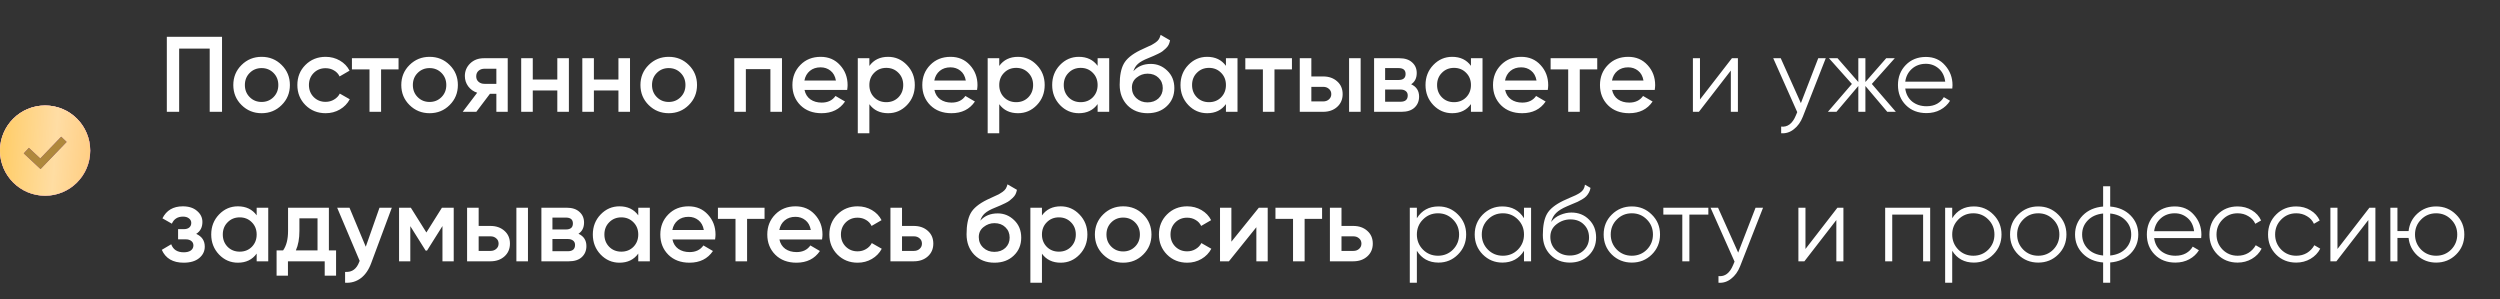 <?xml version="1.0" encoding="UTF-8"?> <svg xmlns="http://www.w3.org/2000/svg" width="2057" height="246" viewBox="0 0 2057 246" fill="none"><rect x="0" y="0" width="2057" height="246" fill="#333333" stroke="none"/><path d="M182.68 30.272V92H172.539V39.972H147.407V92H137.267V30.272H182.68ZM215.244 93.146C208.777 93.146 203.28 90.912 198.754 86.445C194.227 81.977 191.964 76.48 191.964 69.954C191.964 63.429 194.227 57.932 198.754 53.464C203.28 48.996 208.777 46.762 215.244 46.762C221.769 46.762 227.266 48.996 231.734 53.464C236.261 57.932 238.524 63.429 238.524 69.954C238.524 76.48 236.261 81.977 231.734 86.445C227.266 90.912 221.769 93.146 215.244 93.146ZM205.456 79.919C208.101 82.564 211.364 83.887 215.244 83.887C219.124 83.887 222.387 82.564 225.032 79.919C227.678 77.273 229 73.952 229 69.954C229 65.957 227.678 62.635 225.032 59.99C222.387 57.344 219.124 56.022 215.244 56.022C211.364 56.022 208.101 57.344 205.456 59.99C202.81 62.635 201.487 65.957 201.487 69.954C201.487 73.952 202.81 77.273 205.456 79.919ZM267.947 93.146C261.304 93.146 255.748 90.912 251.28 86.445C246.871 81.977 244.666 76.48 244.666 69.954C244.666 63.37 246.871 57.873 251.28 53.464C255.748 48.996 261.304 46.762 267.947 46.762C272.238 46.762 276.148 47.791 279.675 49.849C283.202 51.906 285.848 54.669 287.611 58.138L279.41 62.9C278.411 60.783 276.882 59.137 274.825 57.962C272.826 56.727 270.504 56.11 267.858 56.11C263.978 56.11 260.716 57.432 258.07 60.078C255.483 62.724 254.19 66.016 254.19 69.954C254.19 73.893 255.483 77.185 258.07 79.831C260.716 82.476 263.978 83.799 267.858 83.799C270.445 83.799 272.767 83.182 274.825 81.947C276.941 80.713 278.528 79.067 279.587 77.009L287.788 81.683C285.906 85.21 283.202 88.002 279.675 90.06C276.148 92.118 272.238 93.146 267.947 93.146ZM327.926 47.909V57.08H313.553V92H304.029V57.08H289.567V47.909H327.926ZM353.459 93.146C346.993 93.146 341.496 90.912 336.969 86.445C332.443 81.977 330.179 76.48 330.179 69.954C330.179 63.429 332.443 57.932 336.969 53.464C341.496 48.996 346.993 46.762 353.459 46.762C359.985 46.762 365.482 48.996 369.949 53.464C374.476 57.932 376.739 63.429 376.739 69.954C376.739 76.48 374.476 81.977 369.949 86.445C365.482 90.912 359.985 93.146 353.459 93.146ZM343.671 79.919C346.317 82.564 349.579 83.887 353.459 83.887C357.339 83.887 360.602 82.564 363.248 79.919C365.893 77.273 367.216 73.952 367.216 69.954C367.216 65.957 365.893 62.635 363.248 59.99C360.602 57.344 357.339 56.022 353.459 56.022C349.579 56.022 346.317 57.344 343.671 59.99C341.026 62.635 339.703 65.957 339.703 69.954C339.703 73.952 341.026 77.273 343.671 79.919ZM417.755 47.909V92H408.408V77.185H403.117L391.918 92H380.719L392.623 76.303C389.566 75.304 387.097 73.54 385.216 71.013C383.394 68.485 382.482 65.663 382.482 62.547C382.482 58.491 383.923 55.052 386.803 52.23C389.743 49.349 393.505 47.909 398.091 47.909H417.755ZM398.62 68.984H408.408V56.551H398.62C396.68 56.551 395.063 57.109 393.77 58.226C392.476 59.343 391.83 60.872 391.83 62.812C391.83 64.693 392.476 66.192 393.77 67.309C395.063 68.426 396.68 68.984 398.62 68.984ZM458.557 47.909H468.081V92H458.557V74.452H438.363V92H428.839V47.909H438.363V65.457H458.557V47.909ZM508.848 47.909H518.372V92H508.848V74.452H488.655V92H479.131V47.909H488.655V65.457H508.848V47.909ZM550.233 93.146C543.767 93.146 538.27 90.912 533.743 86.445C529.217 81.977 526.953 76.48 526.953 69.954C526.953 63.429 529.217 57.932 533.743 53.464C538.27 48.996 543.767 46.762 550.233 46.762C556.759 46.762 562.256 48.996 566.724 53.464C571.25 57.932 573.514 63.429 573.514 69.954C573.514 76.48 571.25 81.977 566.724 86.445C562.256 90.912 556.759 93.146 550.233 93.146ZM540.445 79.919C543.091 82.564 546.353 83.887 550.233 83.887C554.113 83.887 557.376 82.564 560.022 79.919C562.667 77.273 563.99 73.952 563.99 69.954C563.99 65.957 562.667 62.635 560.022 59.99C557.376 57.344 554.113 56.022 550.233 56.022C546.353 56.022 543.091 57.344 540.445 59.99C537.8 62.635 536.477 65.957 536.477 69.954C536.477 73.952 537.8 77.273 540.445 79.919ZM643.412 47.909V92H633.888V56.903H613.694V92H604.171V47.909H643.412ZM661.958 74.011C662.663 77.362 664.28 79.948 666.808 81.771C669.336 83.534 672.422 84.416 676.067 84.416C681.123 84.416 684.915 82.594 687.442 78.949L695.291 83.534C690.94 89.942 684.503 93.146 675.979 93.146C668.807 93.146 663.016 90.971 658.607 86.621C654.198 82.212 651.993 76.656 651.993 69.954C651.993 63.37 654.168 57.873 658.519 53.464C662.869 48.996 668.454 46.762 675.273 46.762C681.74 46.762 687.031 49.026 691.146 53.553C695.32 58.079 697.407 63.576 697.407 70.043C697.407 71.042 697.289 72.365 697.054 74.011H661.958ZM661.87 66.251H687.795C687.148 62.665 685.649 59.96 683.298 58.138C681.005 56.316 678.301 55.404 675.185 55.404C671.658 55.404 668.718 56.374 666.367 58.314C664.015 60.254 662.516 62.9 661.87 66.251ZM730.743 46.762C736.798 46.762 741.971 49.026 746.263 53.553C750.554 58.02 752.7 63.488 752.7 69.954C752.7 76.48 750.554 81.977 746.263 86.445C741.971 90.912 736.798 93.146 730.743 93.146C724.041 93.146 718.897 90.677 715.311 85.739V109.636H705.787V47.909H715.311V54.258C718.897 49.261 724.041 46.762 730.743 46.762ZM719.279 80.095C721.924 82.741 725.246 84.064 729.244 84.064C733.241 84.064 736.563 82.741 739.208 80.095C741.854 77.391 743.176 74.011 743.176 69.954C743.176 65.898 741.854 62.547 739.208 59.902C736.563 57.197 733.241 55.845 729.244 55.845C725.246 55.845 721.924 57.197 719.279 59.902C716.634 62.547 715.311 65.898 715.311 69.954C715.311 74.011 716.634 77.391 719.279 80.095ZM768.827 74.011C769.533 77.362 771.149 79.948 773.677 81.771C776.205 83.534 779.291 84.416 782.936 84.416C787.992 84.416 791.784 82.594 794.312 78.949L802.16 83.534C797.81 89.942 791.372 93.146 782.848 93.146C775.676 93.146 769.885 90.971 765.476 86.621C761.067 82.212 758.863 76.656 758.863 69.954C758.863 63.37 761.038 57.873 765.388 53.464C769.738 48.996 775.323 46.762 782.143 46.762C788.609 46.762 793.9 49.026 798.016 53.553C802.19 58.079 804.276 63.576 804.276 70.043C804.276 71.042 804.159 72.365 803.924 74.011H768.827ZM768.739 66.251H794.665C794.018 62.665 792.519 59.96 790.167 58.138C787.875 56.316 785.17 55.404 782.055 55.404C778.527 55.404 775.588 56.374 773.236 58.314C770.885 60.254 769.386 62.9 768.739 66.251ZM837.612 46.762C843.667 46.762 848.841 49.026 853.132 53.553C857.424 58.02 859.57 63.488 859.57 69.954C859.57 76.48 857.424 81.977 853.132 86.445C848.841 90.912 843.667 93.146 837.612 93.146C830.91 93.146 825.766 90.677 822.18 85.739V109.636H812.657V47.909H822.18V54.258C825.766 49.261 830.91 46.762 837.612 46.762ZM826.148 80.095C828.794 82.741 832.115 84.064 836.113 84.064C840.111 84.064 843.432 82.741 846.078 80.095C848.723 77.391 850.046 74.011 850.046 69.954C850.046 65.898 848.723 62.547 846.078 59.902C843.432 57.197 840.111 55.845 836.113 55.845C832.115 55.845 828.794 57.197 826.148 59.902C823.503 62.547 822.18 65.898 822.18 69.954C822.18 74.011 823.503 77.391 826.148 80.095ZM903.121 47.909H912.645V92H903.121V85.651C899.535 90.648 894.391 93.146 887.689 93.146C881.634 93.146 876.461 90.912 872.169 86.445C867.878 81.918 865.732 76.421 865.732 69.954C865.732 63.429 867.878 57.932 872.169 53.464C876.461 48.996 881.634 46.762 887.689 46.762C894.391 46.762 899.535 49.232 903.121 54.17V47.909ZM879.224 80.095C881.869 82.741 885.191 84.064 889.189 84.064C893.186 84.064 896.508 82.741 899.153 80.095C901.799 77.391 903.121 74.011 903.121 69.954C903.121 65.898 901.799 62.547 899.153 59.902C896.508 57.197 893.186 55.845 889.189 55.845C885.191 55.845 881.869 57.197 879.224 59.902C876.578 62.547 875.256 65.898 875.256 69.954C875.256 74.011 876.578 77.391 879.224 80.095ZM944.204 93.146C937.443 93.146 931.917 90.971 927.626 86.621C923.393 82.212 921.277 76.597 921.277 69.778C921.277 62.312 922.394 56.551 924.627 52.494C926.861 48.379 931.388 44.646 938.208 41.295C939.325 40.766 940.971 40.002 943.146 39.002C945.38 38.003 946.908 37.297 947.731 36.886C948.554 36.416 949.583 35.769 950.818 34.946C952.052 34.064 952.963 33.153 953.551 32.212C954.139 31.213 954.61 30.037 954.962 28.685L962.722 33.182C962.487 34.476 962.105 35.681 961.576 36.798C961.047 37.856 960.283 38.855 959.283 39.796C958.284 40.737 957.402 41.501 956.638 42.089C955.932 42.677 954.727 43.382 953.022 44.205C951.317 45.028 950.053 45.616 949.23 45.969C948.466 46.322 946.996 46.939 944.821 47.821C940.941 49.349 938.09 50.936 936.268 52.583C934.504 54.17 933.269 56.169 932.564 58.579C936.091 54.581 940.882 52.583 946.938 52.583C952.111 52.583 956.608 54.434 960.43 58.138C964.31 61.842 966.25 66.633 966.25 72.512C966.25 78.508 964.192 83.446 960.077 87.326C956.02 91.206 950.729 93.146 944.204 93.146ZM944.116 84.24C947.819 84.24 950.847 83.152 953.199 80.977C955.55 78.743 956.726 75.921 956.726 72.512C956.726 69.043 955.55 66.192 953.199 63.958C950.906 61.724 947.908 60.607 944.204 60.607C940.912 60.607 937.943 61.665 935.298 63.782C932.652 65.839 931.329 68.602 931.329 72.071C931.329 75.598 932.564 78.508 935.033 80.801C937.502 83.094 940.53 84.24 944.116 84.24ZM1008.7 47.909H1018.22V92H1008.7V85.651C1005.11 90.648 999.969 93.146 993.267 93.146C987.212 93.146 982.039 90.912 977.747 86.445C973.455 81.918 971.31 76.421 971.31 69.954C971.31 63.429 973.455 57.932 977.747 53.464C982.039 48.996 987.212 46.762 993.267 46.762C999.969 46.762 1005.11 49.232 1008.7 54.17V47.909ZM984.802 80.095C987.447 82.741 990.769 84.064 994.766 84.064C998.764 84.064 1002.09 82.741 1004.73 80.095C1007.38 77.391 1008.7 74.011 1008.7 69.954C1008.7 65.898 1007.38 62.547 1004.73 59.902C1002.09 57.197 998.764 55.845 994.766 55.845C990.769 55.845 987.447 57.197 984.802 59.902C982.156 62.547 980.833 65.898 980.833 69.954C980.833 74.011 982.156 77.391 984.802 80.095ZM1063.01 47.909V57.08H1048.64V92H1039.11V57.08H1024.65V47.909H1063.01ZM1088.68 62.9C1093.38 62.9 1097.23 64.252 1100.23 66.956C1103.23 69.602 1104.73 73.1 1104.73 77.45C1104.73 81.742 1103.23 85.239 1100.23 87.944C1097.23 90.648 1093.38 92 1088.68 92H1069.45V47.909H1078.98V62.9H1088.68ZM1110.02 47.909H1119.54V92H1110.02V47.909ZM1088.77 83.446C1090.65 83.446 1092.2 82.888 1093.44 81.771C1094.73 80.654 1095.38 79.214 1095.38 77.45C1095.38 75.627 1094.73 74.187 1093.44 73.129C1092.2 72.012 1090.65 71.454 1088.77 71.454H1078.98V83.446H1088.77ZM1161.11 69.337C1165.46 71.336 1167.63 74.716 1167.63 79.478C1167.63 83.182 1166.37 86.209 1163.84 88.561C1161.37 90.854 1157.81 92 1153.17 92H1130.6V47.909H1151.41C1155.93 47.909 1159.43 49.055 1161.9 51.348C1164.43 53.582 1165.69 56.492 1165.69 60.078C1165.69 64.252 1164.16 67.338 1161.11 69.337ZM1150.7 56.022H1139.68V65.81H1150.7C1154.58 65.81 1156.52 64.164 1156.52 60.872C1156.52 57.638 1154.58 56.022 1150.7 56.022ZM1152.29 83.711C1156.29 83.711 1158.28 81.977 1158.28 78.508C1158.28 76.98 1157.76 75.804 1156.7 74.981C1155.64 74.099 1154.17 73.658 1152.29 73.658H1139.68V83.711H1152.29ZM1210.3 47.909H1219.82V92H1210.3V85.651C1206.71 90.648 1201.57 93.146 1194.86 93.146C1188.81 93.146 1183.64 90.912 1179.34 86.445C1175.05 81.918 1172.91 76.421 1172.91 69.954C1172.91 63.429 1175.05 57.932 1179.34 53.464C1183.64 48.996 1188.81 46.762 1194.86 46.762C1201.57 46.762 1206.71 49.232 1210.3 54.17V47.909ZM1186.4 80.095C1189.04 82.741 1192.37 84.064 1196.36 84.064C1200.36 84.064 1203.68 82.741 1206.33 80.095C1208.97 77.391 1210.3 74.011 1210.3 69.954C1210.3 65.898 1208.97 62.547 1206.33 59.902C1203.68 57.197 1200.36 55.845 1196.36 55.845C1192.37 55.845 1189.04 57.197 1186.4 59.902C1183.75 62.547 1182.43 65.898 1182.43 69.954C1182.43 74.011 1183.75 77.391 1186.4 80.095ZM1238.42 74.011C1239.12 77.362 1240.74 79.948 1243.27 81.771C1245.79 83.534 1248.88 84.416 1252.52 84.416C1257.58 84.416 1261.37 82.594 1263.9 78.949L1271.75 83.534C1267.4 89.942 1260.96 93.146 1252.44 93.146C1245.26 93.146 1239.47 90.971 1235.06 86.621C1230.66 82.212 1228.45 76.656 1228.45 69.954C1228.45 63.37 1230.63 57.873 1234.98 53.464C1239.33 48.996 1244.91 46.762 1251.73 46.762C1258.2 46.762 1263.49 49.026 1267.6 53.553C1271.78 58.079 1273.86 63.576 1273.86 70.043C1273.86 71.042 1273.75 72.365 1273.51 74.011H1238.42ZM1238.33 66.251H1264.25C1263.61 62.665 1262.11 59.96 1259.76 58.138C1257.46 56.316 1254.76 55.404 1251.64 55.404C1248.12 55.404 1245.18 56.374 1242.82 58.314C1240.47 60.254 1238.97 62.9 1238.33 66.251ZM1314.21 47.909V57.08H1299.83V92H1290.31V57.08H1275.85V47.909H1314.21ZM1326.43 74.011C1327.13 77.362 1328.75 79.948 1331.28 81.771C1333.8 83.534 1336.89 84.416 1340.53 84.416C1345.59 84.416 1349.38 82.594 1351.91 78.949L1359.76 83.534C1355.41 89.942 1348.97 93.146 1340.45 93.146C1333.27 93.146 1327.48 90.971 1323.07 86.621C1318.67 82.212 1316.46 76.656 1316.46 69.954C1316.46 63.37 1318.64 57.873 1322.99 53.464C1327.34 48.996 1332.92 46.762 1339.74 46.762C1346.21 46.762 1351.5 49.026 1355.61 53.553C1359.79 58.079 1361.87 63.576 1361.87 70.043C1361.87 71.042 1361.76 72.365 1361.52 74.011H1326.43ZM1326.34 66.251H1352.26C1351.62 62.665 1350.12 59.96 1347.77 58.138C1345.47 56.316 1342.77 55.404 1339.65 55.404C1336.13 55.404 1333.19 56.374 1330.83 58.314C1328.48 60.254 1326.98 62.9 1326.34 66.251ZM1425.02 47.909H1429.95V92H1424.13V58.05L1397.86 92H1392.92V47.909H1398.74V81.859L1425.02 47.909ZM1496.05 47.909H1502.23L1483.36 96.056C1481.65 100.407 1479.21 103.816 1476.04 106.286C1472.92 108.813 1469.42 109.93 1465.54 109.636V104.169C1470.83 104.757 1474.86 101.7 1477.62 94.998L1478.77 92.264L1459.02 47.909H1465.19L1481.77 84.857L1496.05 47.909ZM1559.9 92H1552.84L1534.85 70.748V92H1529.03V70.748L1511.04 92H1503.99L1523.74 69.073L1504.87 47.909H1511.93L1529.03 67.485V47.909H1534.85V67.485L1551.96 47.909H1559.02L1540.14 69.073L1559.9 92ZM1584.66 46.851C1591.18 46.851 1596.45 49.173 1600.44 53.817C1604.5 58.403 1606.53 63.84 1606.53 70.131C1606.53 70.777 1606.47 71.689 1606.35 72.864H1567.64C1568.23 77.332 1570.11 80.889 1573.28 83.534C1576.52 86.121 1580.48 87.415 1585.19 87.415C1588.54 87.415 1591.42 86.739 1593.83 85.386C1596.3 83.975 1598.15 82.153 1599.38 79.919L1604.5 82.917C1602.56 86.033 1599.91 88.502 1596.56 90.325C1593.21 92.147 1589.39 93.058 1585.1 93.058C1578.16 93.058 1572.52 90.883 1568.17 86.533C1563.82 82.182 1561.64 76.656 1561.64 69.954C1561.64 63.37 1563.79 57.873 1568.08 53.464C1572.37 49.055 1577.9 46.851 1584.66 46.851ZM1584.66 52.494C1580.07 52.494 1576.22 53.876 1573.11 56.639C1570.05 59.343 1568.23 62.87 1567.64 67.221H1600.53C1599.94 62.577 1598.15 58.961 1595.15 56.374C1592.15 53.788 1588.66 52.494 1584.66 52.494ZM161.428 192.425C166.132 194.542 168.483 198.04 168.483 202.919C168.483 206.681 166.955 209.827 163.898 212.355C160.841 214.882 156.578 216.146 151.111 216.146C142.234 216.146 136.238 212.619 133.122 205.564L140.882 200.979C142.469 205.388 145.908 207.593 151.199 207.593C153.668 207.593 155.608 207.093 157.019 206.094C158.43 205.035 159.136 203.654 159.136 201.949C159.136 200.421 158.577 199.215 157.46 198.334C156.343 197.393 154.785 196.923 152.787 196.923H146.526V188.545H151.199C153.139 188.545 154.638 188.104 155.697 187.223C156.814 186.282 157.372 185.018 157.372 183.431C157.372 181.902 156.755 180.668 155.52 179.727C154.286 178.728 152.64 178.228 150.582 178.228C146.173 178.228 143.116 180.168 141.411 184.048L133.651 179.639C136.943 173.055 142.528 169.762 150.406 169.762C155.344 169.762 159.253 171.026 162.134 173.554C165.073 176.023 166.543 179.051 166.543 182.637C166.543 187.046 164.838 190.309 161.428 192.425ZM211.183 170.909H220.706V215H211.183V208.651C207.597 213.648 202.453 216.146 195.751 216.146C189.696 216.146 184.522 213.912 180.231 209.445C175.939 204.918 173.793 199.421 173.793 192.954C173.793 186.429 175.939 180.932 180.231 176.464C184.522 171.996 189.696 169.762 195.751 169.762C202.453 169.762 207.597 172.232 211.183 177.17V170.909ZM187.285 203.095C189.931 205.741 193.252 207.064 197.25 207.064C201.247 207.064 204.569 205.741 207.214 203.095C209.86 200.391 211.183 197.011 211.183 192.954C211.183 188.898 209.86 185.547 207.214 182.902C204.569 180.197 201.247 178.845 197.25 178.845C193.252 178.845 189.931 180.197 187.285 182.902C184.64 185.547 183.317 188.898 183.317 192.954C183.317 197.011 184.64 200.391 187.285 203.095ZM270.607 206.005H276.515V226.816H267.168V215H236.922V226.816H227.574V206.005H232.953C235.658 202.184 237.01 196.864 237.01 190.044V170.909H270.607V206.005ZM243.447 206.005H261.26V179.639H246.357V190.044C246.357 196.335 245.387 201.655 243.447 206.005ZM312.246 170.909H322.387L305.456 216.411C303.399 221.996 300.518 226.17 296.815 228.933C293.111 231.696 288.819 232.93 283.94 232.636V223.73C286.938 223.906 289.348 223.289 291.171 221.878C293.052 220.526 294.551 218.322 295.668 215.265L295.933 214.647L277.414 170.909H287.555L300.959 203.007L312.246 170.909ZM373.316 170.909V215H364.056V185.988L351.358 206.182H350.212L337.602 186.076V215H328.343V170.909H338.043L350.829 191.279L363.615 170.909H373.316ZM403.541 185.9C408.244 185.9 412.095 187.252 415.093 189.956C418.092 192.602 419.591 196.1 419.591 200.45C419.591 204.741 418.092 208.239 415.093 210.944C412.095 213.648 408.244 215 403.541 215H384.318V170.909H393.841V185.9H403.541ZM424.882 170.909H434.405V215H424.882V170.909ZM403.63 206.446C405.511 206.446 407.069 205.888 408.303 204.771C409.597 203.654 410.243 202.214 410.243 200.45C410.243 198.627 409.597 197.187 408.303 196.129C407.069 195.012 405.511 194.454 403.63 194.454H393.841V206.446H403.63ZM475.971 192.337C480.321 194.336 482.496 197.716 482.496 202.478C482.496 206.182 481.232 209.209 478.704 211.561C476.235 213.854 472.679 215 468.034 215H445.46V170.909H466.271C470.797 170.909 474.295 172.055 476.764 174.348C479.292 176.582 480.556 179.492 480.556 183.078C480.556 187.252 479.028 190.338 475.971 192.337ZM465.565 179.022H454.543V188.81H465.565C469.445 188.81 471.385 187.164 471.385 183.872C471.385 180.638 469.445 179.022 465.565 179.022ZM467.153 206.711C471.15 206.711 473.149 204.977 473.149 201.508C473.149 199.98 472.62 198.804 471.562 197.981C470.504 197.099 469.034 196.658 467.153 196.658H454.543V206.711H467.153ZM525.16 170.909H534.684V215H525.16V208.651C521.574 213.648 516.43 216.146 509.728 216.146C503.673 216.146 498.5 213.912 494.208 209.445C489.916 204.918 487.771 199.421 487.771 192.954C487.771 186.429 489.916 180.932 494.208 176.464C498.5 171.996 503.673 169.762 509.728 169.762C516.43 169.762 521.574 172.232 525.16 177.17V170.909ZM501.263 203.095C503.908 205.741 507.23 207.064 511.227 207.064C515.225 207.064 518.546 205.741 521.192 203.095C523.837 200.391 525.16 197.011 525.16 192.954C525.16 188.898 523.837 185.547 521.192 182.902C518.546 180.197 515.225 178.845 511.227 178.845C507.23 178.845 503.908 180.197 501.263 182.902C498.617 185.547 497.294 188.898 497.294 192.954C497.294 197.011 498.617 200.391 501.263 203.095ZM553.28 197.011C553.985 200.362 555.602 202.948 558.13 204.771C560.658 206.534 563.744 207.416 567.389 207.416C572.445 207.416 576.237 205.594 578.765 201.949L586.613 206.534C582.262 212.942 575.825 216.146 567.301 216.146C560.129 216.146 554.338 213.971 549.929 209.621C545.52 205.212 543.315 199.656 543.315 192.954C543.315 186.37 545.49 180.873 549.841 176.464C554.191 171.996 559.776 169.762 566.595 169.762C573.062 169.762 578.353 172.026 582.468 176.552C586.642 181.079 588.729 186.576 588.729 193.043C588.729 194.042 588.612 195.365 588.376 197.011H553.28ZM553.192 189.251H579.117C578.471 185.665 576.972 182.96 574.62 181.138C572.327 179.316 569.623 178.404 566.507 178.404C562.98 178.404 560.041 179.374 557.689 181.314C555.337 183.254 553.838 185.9 553.192 189.251ZM629.073 170.909V180.08H614.699V215H605.175V180.08H590.713V170.909H629.073ZM641.29 197.011C641.995 200.362 643.612 202.948 646.14 204.771C648.668 206.534 651.754 207.416 655.399 207.416C660.455 207.416 664.247 205.594 666.775 201.949L674.623 206.534C670.273 212.942 663.835 216.146 655.311 216.146C648.139 216.146 642.348 213.971 637.939 209.621C633.53 205.212 631.325 199.656 631.325 192.954C631.325 186.37 633.501 180.873 637.851 176.464C642.201 171.996 647.786 169.762 654.606 169.762C661.072 169.762 666.363 172.026 670.478 176.552C674.652 181.079 676.739 186.576 676.739 193.043C676.739 194.042 676.622 195.365 676.387 197.011H641.29ZM641.202 189.251H667.127C666.481 185.665 664.982 182.96 662.63 181.138C660.337 179.316 657.633 178.404 654.517 178.404C650.99 178.404 648.051 179.374 645.699 181.314C643.348 183.254 641.848 185.9 641.202 189.251ZM705.672 216.146C699.029 216.146 693.474 213.912 689.006 209.445C684.596 204.977 682.392 199.48 682.392 192.954C682.392 186.37 684.596 180.873 689.006 176.464C693.474 171.996 699.029 169.762 705.672 169.762C709.964 169.762 713.873 170.791 717.4 172.849C720.928 174.906 723.573 177.669 725.337 181.138L717.136 185.9C716.136 183.783 714.608 182.137 712.55 180.962C710.551 179.727 708.229 179.11 705.584 179.11C701.704 179.11 698.441 180.433 695.796 183.078C693.209 185.723 691.916 189.016 691.916 192.954C691.916 196.893 693.209 200.185 695.796 202.831C698.441 205.476 701.704 206.799 705.584 206.799C708.171 206.799 710.493 206.182 712.55 204.947C714.667 203.713 716.254 202.067 717.312 200.009L725.513 204.683C723.632 208.21 720.928 211.002 717.4 213.06C713.873 215.118 709.964 216.146 705.672 216.146ZM751.879 185.9C756.582 185.9 760.433 187.252 763.431 189.956C766.429 192.602 767.928 196.1 767.928 200.45C767.928 204.741 766.429 208.239 763.431 210.944C760.433 213.648 756.582 215 751.879 215H732.655V170.909H742.179V185.9H751.879ZM751.967 206.446C753.848 206.446 755.406 205.888 756.641 204.771C757.934 203.654 758.581 202.214 758.581 200.45C758.581 198.627 757.934 197.187 756.641 196.129C755.406 195.012 753.848 194.454 751.967 194.454H742.179V206.446H751.967ZM818.217 216.146C811.456 216.146 805.93 213.971 801.639 209.621C797.406 205.212 795.289 199.597 795.289 192.778C795.289 185.312 796.406 179.551 798.64 175.494C800.874 171.379 805.401 167.646 812.22 164.295C813.337 163.766 814.984 163.002 817.159 162.002C819.393 161.003 820.921 160.298 821.744 159.886C822.567 159.416 823.596 158.769 824.831 157.946C826.065 157.064 826.976 156.153 827.564 155.212C828.152 154.213 828.622 153.037 828.975 151.685L836.735 156.182C836.5 157.476 836.118 158.681 835.589 159.798C835.06 160.856 834.295 161.855 833.296 162.796C832.297 163.737 831.415 164.501 830.651 165.089C829.945 165.677 828.74 166.382 827.035 167.205C825.33 168.028 824.066 168.616 823.243 168.969C822.479 169.322 821.009 169.939 818.834 170.821C814.954 172.349 812.103 173.936 810.28 175.582C808.517 177.17 807.282 179.169 806.577 181.579C810.104 177.581 814.895 175.582 820.951 175.582C826.124 175.582 830.621 177.434 834.442 181.138C838.322 184.842 840.262 189.633 840.262 195.512C840.262 201.508 838.205 206.446 834.09 210.326C830.033 214.206 824.742 216.146 818.217 216.146ZM818.129 207.24C821.832 207.24 824.86 206.152 827.211 203.977C829.563 201.743 830.739 198.921 830.739 195.512C830.739 192.043 829.563 189.192 827.211 186.958C824.919 184.724 821.921 183.607 818.217 183.607C814.925 183.607 811.956 184.665 809.31 186.782C806.665 188.839 805.342 191.602 805.342 195.071C805.342 198.598 806.577 201.508 809.046 203.801C811.515 206.094 814.543 207.24 818.129 207.24ZM872.747 169.762C878.802 169.762 883.976 172.026 888.267 176.552C892.559 181.02 894.705 186.488 894.705 192.954C894.705 199.48 892.559 204.977 888.267 209.445C883.976 213.912 878.802 216.146 872.747 216.146C866.045 216.146 860.901 213.677 857.315 208.739V232.636H847.792V170.909H857.315V177.258C860.901 172.261 866.045 169.762 872.747 169.762ZM861.284 203.095C863.929 205.741 867.251 207.064 871.248 207.064C875.246 207.064 878.567 205.741 881.213 203.095C883.858 200.391 885.181 197.011 885.181 192.954C885.181 188.898 883.858 185.547 881.213 182.902C878.567 180.197 875.246 178.845 871.248 178.845C867.251 178.845 863.929 180.197 861.284 182.902C858.638 185.547 857.315 188.898 857.315 192.954C857.315 197.011 858.638 200.391 861.284 203.095ZM924.147 216.146C917.681 216.146 912.184 213.912 907.657 209.445C903.13 204.977 900.867 199.48 900.867 192.954C900.867 186.429 903.13 180.932 907.657 176.464C912.184 171.996 917.681 169.762 924.147 169.762C930.673 169.762 936.169 171.996 940.637 176.464C945.164 180.932 947.427 186.429 947.427 192.954C947.427 199.48 945.164 204.977 940.637 209.445C936.169 213.912 930.673 216.146 924.147 216.146ZM914.359 202.919C917.005 205.564 920.267 206.887 924.147 206.887C928.027 206.887 931.29 205.564 933.936 202.919C936.581 200.274 937.904 196.952 937.904 192.954C937.904 188.957 936.581 185.635 933.936 182.99C931.29 180.344 928.027 179.022 924.147 179.022C920.267 179.022 917.005 180.344 914.359 182.99C911.714 185.635 910.391 188.957 910.391 192.954C910.391 196.952 911.714 200.274 914.359 202.919ZM976.85 216.146C970.207 216.146 964.651 213.912 960.184 209.445C955.774 204.977 953.57 199.48 953.57 192.954C953.57 186.37 955.774 180.873 960.184 176.464C964.651 171.996 970.207 169.762 976.85 169.762C981.142 169.762 985.051 170.791 988.578 172.849C992.106 174.906 994.751 177.669 996.515 181.138L988.314 185.9C987.314 183.783 985.786 182.137 983.728 180.962C981.729 179.727 979.407 179.11 976.762 179.11C972.882 179.11 969.619 180.433 966.974 183.078C964.387 185.723 963.094 189.016 963.094 192.954C963.094 196.893 964.387 200.185 966.974 202.831C969.619 205.476 972.882 206.799 976.762 206.799C979.349 206.799 981.671 206.182 983.728 204.947C985.845 203.713 987.432 202.067 988.49 200.009L996.691 204.683C994.81 208.21 992.106 211.002 988.578 213.06C985.051 215.118 981.142 216.146 976.85 216.146ZM1035.76 170.909H1043.07V215H1033.73V186.958L1011.15 215H1003.83V170.909H1013.18V198.863L1035.76 170.909ZM1087.81 170.909V180.08H1073.44V215H1063.91V180.08H1049.45V170.909H1087.81ZM1113.48 185.9C1118.18 185.9 1122.03 187.252 1125.03 189.956C1128.03 192.602 1129.53 196.1 1129.53 200.45C1129.53 204.741 1128.03 208.239 1125.03 210.944C1122.03 213.648 1118.18 215 1113.48 215H1094.25V170.909H1103.78V185.9H1113.48ZM1113.57 206.446C1115.45 206.446 1117.01 205.888 1118.24 204.771C1119.53 203.654 1120.18 202.214 1120.18 200.45C1120.18 198.627 1119.53 197.187 1118.24 196.129C1117.01 195.012 1115.45 194.454 1113.57 194.454H1103.78V206.446H1113.57ZM1183.61 169.851C1189.9 169.851 1195.25 172.085 1199.66 176.552C1204.13 181.02 1206.36 186.488 1206.36 192.954C1206.36 199.421 1204.13 204.888 1199.66 209.356C1195.25 213.824 1189.9 216.058 1183.61 216.058C1175.79 216.058 1169.85 212.825 1165.8 206.358V232.636H1159.98V170.909H1165.8V179.551C1169.85 173.084 1175.79 169.851 1183.61 169.851ZM1170.82 205.388C1174.17 208.739 1178.29 210.415 1183.17 210.415C1188.05 210.415 1192.16 208.739 1195.51 205.388C1198.86 201.978 1200.54 197.834 1200.54 192.954C1200.54 188.075 1198.86 183.96 1195.51 180.609C1192.16 177.199 1188.05 175.494 1183.17 175.494C1178.29 175.494 1174.17 177.199 1170.82 180.609C1167.47 183.96 1165.8 188.075 1165.8 192.954C1165.8 197.834 1167.47 201.978 1170.82 205.388ZM1253.95 170.909H1259.77V215H1253.95V206.358C1249.9 212.825 1243.96 216.058 1236.14 216.058C1229.85 216.058 1224.47 213.824 1220 209.356C1215.6 204.888 1213.39 199.421 1213.39 192.954C1213.39 186.488 1215.6 181.02 1220 176.552C1224.47 172.085 1229.85 169.851 1236.14 169.851C1243.96 169.851 1249.9 173.084 1253.95 179.551V170.909ZM1224.24 205.388C1227.59 208.739 1231.7 210.415 1236.58 210.415C1241.46 210.415 1245.58 208.739 1248.93 205.388C1252.28 201.978 1253.95 197.834 1253.95 192.954C1253.95 188.075 1252.28 183.96 1248.93 180.609C1245.58 177.199 1241.46 175.494 1236.58 175.494C1231.7 175.494 1227.59 177.199 1224.24 180.609C1220.89 183.96 1219.21 188.075 1219.21 192.954C1219.21 197.834 1220.89 201.978 1224.24 205.388ZM1291.67 216.058C1285.33 216.058 1280.03 213.971 1275.8 209.797C1271.57 205.564 1269.45 200.097 1269.45 193.395C1269.45 185.87 1270.57 180.109 1272.8 176.112C1275.04 172.055 1279.56 168.381 1286.38 165.089C1287.68 164.442 1289.38 163.678 1291.5 162.796C1293.67 161.914 1295.29 161.209 1296.35 160.68C1297.46 160.151 1298.67 159.475 1299.96 158.651C1301.26 157.77 1302.23 156.8 1302.87 155.741C1303.52 154.683 1303.93 153.419 1304.11 151.95L1308.69 154.595C1308.46 156.006 1307.99 157.329 1307.28 158.563C1306.58 159.798 1305.84 160.797 1305.08 161.561C1304.37 162.326 1303.23 163.178 1301.64 164.119C1300.11 165.001 1298.91 165.647 1298.02 166.059C1297.2 166.412 1295.73 167.029 1293.61 167.911C1291.56 168.792 1290.18 169.38 1289.47 169.674C1285.35 171.438 1282.33 173.29 1280.39 175.23C1278.45 177.111 1277.07 179.58 1276.24 182.637C1278.24 179.992 1280.77 178.052 1283.83 176.817C1286.94 175.524 1289.97 174.877 1292.91 174.877C1298.79 174.877 1303.64 176.817 1307.46 180.697C1311.34 184.518 1313.28 189.427 1313.28 195.424C1313.28 201.361 1311.22 206.299 1307.11 210.238C1303.05 214.118 1297.91 216.058 1291.67 216.058ZM1291.67 210.238C1296.26 210.238 1300.02 208.857 1302.96 206.094C1305.96 203.272 1307.46 199.715 1307.46 195.424C1307.46 191.073 1306.05 187.516 1303.23 184.753C1300.46 181.932 1296.76 180.521 1292.12 180.521C1287.94 180.521 1284.15 181.843 1280.74 184.489C1277.33 187.076 1275.62 190.544 1275.62 194.894C1275.62 199.362 1277.15 203.037 1280.21 205.917C1283.33 208.798 1287.15 210.238 1291.67 210.238ZM1359.08 209.445C1354.61 213.854 1349.14 216.058 1342.68 216.058C1336.21 216.058 1330.71 213.854 1326.19 209.445C1321.72 204.977 1319.49 199.48 1319.49 192.954C1319.49 186.429 1321.72 180.962 1326.19 176.552C1330.71 172.085 1336.21 169.851 1342.68 169.851C1349.14 169.851 1354.61 172.085 1359.08 176.552C1363.61 180.962 1365.87 186.429 1365.87 192.954C1365.87 199.48 1363.61 204.977 1359.08 209.445ZM1330.33 205.388C1333.68 208.739 1337.8 210.415 1342.68 210.415C1347.56 210.415 1351.67 208.739 1355.02 205.388C1358.37 201.978 1360.05 197.834 1360.05 192.954C1360.05 188.075 1358.37 183.96 1355.02 180.609C1351.67 177.199 1347.56 175.494 1342.68 175.494C1337.8 175.494 1333.68 177.199 1330.33 180.609C1326.98 183.96 1325.31 188.075 1325.31 192.954C1325.31 197.834 1326.98 201.978 1330.33 205.388ZM1405.63 170.909V176.552H1390.02V215H1384.2V176.552H1368.6V170.909H1405.63ZM1444.47 170.909H1450.64L1431.77 219.056C1430.07 223.407 1427.63 226.816 1424.45 229.286C1421.34 231.813 1417.84 232.93 1413.96 232.636V227.169C1419.25 227.757 1423.28 224.7 1426.04 217.998L1427.19 215.265L1407.43 170.909H1413.61L1430.18 207.857L1444.47 170.909ZM1511.82 170.909H1516.76V215H1510.94V181.05L1484.66 215H1479.72V170.909H1485.54V204.859L1511.82 170.909ZM1588.15 170.909V215H1582.33V176.552H1556.93V215H1551.11V170.909H1588.15ZM1624.09 169.851C1630.38 169.851 1635.73 172.085 1640.14 176.552C1644.61 181.02 1646.84 186.488 1646.84 192.954C1646.84 199.421 1644.61 204.888 1640.14 209.356C1635.73 213.824 1630.38 216.058 1624.09 216.058C1616.27 216.058 1610.33 212.825 1606.28 206.358V232.636H1600.46V170.909H1606.28V179.551C1610.33 173.084 1616.27 169.851 1624.09 169.851ZM1611.3 205.388C1614.65 208.739 1618.77 210.415 1623.65 210.415C1628.53 210.415 1632.64 208.739 1635.99 205.388C1639.34 201.978 1641.02 197.834 1641.02 192.954C1641.02 188.075 1639.34 183.96 1635.99 180.609C1632.64 177.199 1628.53 175.494 1623.65 175.494C1618.77 175.494 1614.65 177.199 1611.3 180.609C1607.95 183.96 1606.28 188.075 1606.28 192.954C1606.28 197.834 1607.95 201.978 1611.3 205.388ZM1693.47 209.445C1689 213.854 1683.53 216.058 1677.06 216.058C1670.6 216.058 1665.1 213.854 1660.57 209.445C1656.11 204.977 1653.87 199.48 1653.87 192.954C1653.87 186.429 1656.11 180.962 1660.57 176.552C1665.1 172.085 1670.6 169.851 1677.06 169.851C1683.53 169.851 1689 172.085 1693.47 176.552C1697.99 180.962 1700.26 186.429 1700.26 192.954C1700.26 199.48 1697.99 204.977 1693.47 209.445ZM1664.72 205.388C1668.07 208.739 1672.18 210.415 1677.06 210.415C1681.94 210.415 1686.06 208.739 1689.41 205.388C1692.76 201.978 1694.44 197.834 1694.44 192.954C1694.44 188.075 1692.76 183.96 1689.41 180.609C1686.06 177.199 1681.94 175.494 1677.06 175.494C1672.18 175.494 1668.07 177.199 1664.72 180.609C1661.37 183.96 1659.69 188.075 1659.69 192.954C1659.69 197.834 1661.37 201.978 1664.72 205.388ZM1753.03 177.258C1757.26 181.549 1759.38 186.782 1759.38 192.954C1759.38 199.127 1757.26 204.359 1753.03 208.651C1748.8 212.942 1743.21 215.382 1736.27 215.97V232.636H1730.45V215.97C1723.52 215.382 1717.93 212.942 1713.7 208.651C1709.47 204.359 1707.35 199.127 1707.35 192.954C1707.35 186.782 1709.47 181.549 1713.7 177.258C1717.93 172.966 1723.52 170.527 1730.45 169.939V153.272H1736.27V169.939C1743.21 170.527 1748.8 172.966 1753.03 177.258ZM1717.84 181.314C1714.73 184.489 1713.17 188.369 1713.17 192.954C1713.17 197.54 1714.73 201.449 1717.84 204.683C1720.96 207.857 1725.16 209.709 1730.45 210.238V175.671C1725.16 176.2 1720.96 178.081 1717.84 181.314ZM1736.27 210.238C1741.56 209.709 1745.77 207.857 1748.88 204.683C1752 201.449 1753.56 197.54 1753.56 192.954C1753.56 188.369 1752 184.489 1748.88 181.314C1745.77 178.081 1741.56 176.2 1736.27 175.671V210.238ZM1789.44 169.851C1795.97 169.851 1801.23 172.173 1805.23 176.817C1809.28 181.403 1811.31 186.84 1811.31 193.131C1811.31 193.777 1811.25 194.689 1811.13 195.864H1772.42C1773.01 200.332 1774.89 203.889 1778.07 206.534C1781.3 209.121 1785.27 210.415 1789.97 210.415C1793.32 210.415 1796.2 209.738 1798.61 208.386C1801.08 206.975 1802.93 205.153 1804.17 202.919L1809.28 205.917C1807.34 209.033 1804.7 211.502 1801.35 213.325C1797.99 215.147 1794.17 216.058 1789.88 216.058C1782.94 216.058 1777.3 213.883 1772.95 209.533C1768.6 205.182 1766.43 199.656 1766.43 192.954C1766.43 186.37 1768.57 180.873 1772.86 176.464C1777.15 172.055 1782.68 169.851 1789.44 169.851ZM1789.44 175.494C1784.86 175.494 1781 176.876 1777.89 179.639C1774.83 182.343 1773.01 185.87 1772.42 190.221H1805.31C1804.73 185.576 1802.93 181.961 1799.93 179.374C1796.94 176.788 1793.44 175.494 1789.44 175.494ZM1841.11 216.058C1834.47 216.058 1828.95 213.854 1824.54 209.445C1820.13 204.977 1817.92 199.48 1817.92 192.954C1817.92 186.429 1820.13 180.962 1824.54 176.552C1828.95 172.085 1834.47 169.851 1841.11 169.851C1845.46 169.851 1849.37 170.909 1852.84 173.025C1856.31 175.083 1858.84 177.875 1860.43 181.403L1855.66 184.136C1854.49 181.491 1852.58 179.404 1849.93 177.875C1847.35 176.288 1844.41 175.494 1841.11 175.494C1836.23 175.494 1832.12 177.199 1828.77 180.609C1825.42 183.96 1823.74 188.075 1823.74 192.954C1823.74 197.834 1825.42 201.978 1828.77 205.388C1832.12 208.739 1836.23 210.415 1841.11 210.415C1844.41 210.415 1847.35 209.65 1849.93 208.122C1852.52 206.534 1854.55 204.418 1856.02 201.773L1860.87 204.594C1859.04 208.122 1856.37 210.914 1852.84 212.972C1849.32 215.029 1845.41 216.058 1841.11 216.058ZM1889.34 216.058C1882.7 216.058 1877.17 213.854 1872.76 209.445C1868.35 204.977 1866.15 199.48 1866.15 192.954C1866.15 186.429 1868.35 180.962 1872.76 176.552C1877.17 172.085 1882.7 169.851 1889.34 169.851C1893.69 169.851 1897.6 170.909 1901.07 173.025C1904.54 175.083 1907.06 177.875 1908.65 181.403L1903.89 184.136C1902.71 181.491 1900.8 179.404 1898.16 177.875C1895.57 176.288 1892.63 175.494 1889.34 175.494C1884.46 175.494 1880.34 177.199 1876.99 180.609C1873.64 183.96 1871.97 188.075 1871.97 192.954C1871.97 197.834 1873.64 201.978 1876.99 205.388C1880.34 208.739 1884.46 210.415 1889.34 210.415C1892.63 210.415 1895.57 209.65 1898.16 208.122C1900.74 206.534 1902.77 204.418 1904.24 201.773L1909.09 204.594C1907.27 208.122 1904.59 210.914 1901.07 212.972C1897.54 215.029 1893.63 216.058 1889.34 216.058ZM1949.55 170.909H1954.48V215H1948.66V181.05L1922.39 215H1917.45V170.909H1923.27V204.859L1949.55 170.909ZM2004.45 169.851C2010.91 169.851 2016.38 172.085 2020.85 176.552C2025.37 180.962 2027.64 186.429 2027.64 192.954C2027.64 199.48 2025.37 204.977 2020.85 209.445C2016.38 213.854 2010.91 216.058 2004.45 216.058C1998.51 216.058 1993.39 214.148 1989.1 210.326C1984.87 206.446 1982.43 201.596 1981.78 195.776H1972.61V215H1966.79V170.909H1972.61V190.133H1981.78C1982.43 184.313 1984.87 179.492 1989.1 175.671C1993.39 171.791 1998.51 169.851 2004.45 169.851ZM1992.1 205.388C1995.45 208.739 1999.57 210.415 2004.45 210.415C2009.33 210.415 2013.44 208.739 2016.79 205.388C2020.14 201.978 2021.82 197.834 2021.82 192.954C2021.82 188.075 2020.14 183.96 2016.79 180.609C2013.44 177.199 2009.33 175.494 2004.45 175.494C1999.57 175.494 1995.45 177.199 1992.1 180.609C1988.75 183.96 1987.07 188.075 1987.07 192.954C1987.07 197.834 1988.75 201.978 1992.1 205.388Z" fill="white"></path><circle cx="37.115" cy="123.923" r="37.115" fill="#DE8ED8"></circle><circle cx="37.115" cy="123.923" r="37.115" fill="url(#paint0_radial_134_1480)"></circle><circle cx="37.115" cy="123.923" r="37.115" fill="url(#paint1_linear_134_1480)"></circle><circle cx="37.115" cy="123.923" r="37.115" fill="url(#paint2_linear_134_1480)" fill-opacity="0.39"></circle><path d="M21.648 123.926L33.247 134.751L52.578 114.647" stroke="#8B4CAB" stroke-width="6.186"></path><path d="M21.648 123.926L33.247 134.751L52.578 114.647" stroke="#AF883C" stroke-width="6.186"></path><defs><radialGradient id="paint0_radial_134_1480" cx="0" cy="0" r="1" gradientUnits="userSpaceOnUse" gradientTransform="translate(-0.015 73.811) rotate(57.31) scale(153.499 511137)"><stop stop-color="#FCC7F5"></stop><stop offset="0.292" stop-color="#FCC7F5"></stop><stop offset="0.443" stop-color="#DE8ED8"></stop><stop offset="1" stop-color="#4B2BAC"></stop></radialGradient><linearGradient id="paint1_linear_134_1480" x1="62.38" y1="55.944" x2="-9.055" y2="63.723" gradientUnits="userSpaceOnUse"><stop stop-color="#FFC771"></stop><stop offset="1" stop-color="#FFC858"></stop></linearGradient><linearGradient id="paint2_linear_134_1480" x1="86.817" y1="148.183" x2="-12.504" y2="140.733" gradientUnits="userSpaceOnUse"><stop stop-color="white" stop-opacity="0"></stop><stop offset="0.432" stop-color="white"></stop><stop offset="1" stop-color="white" stop-opacity="0"></stop></linearGradient></defs></svg> 